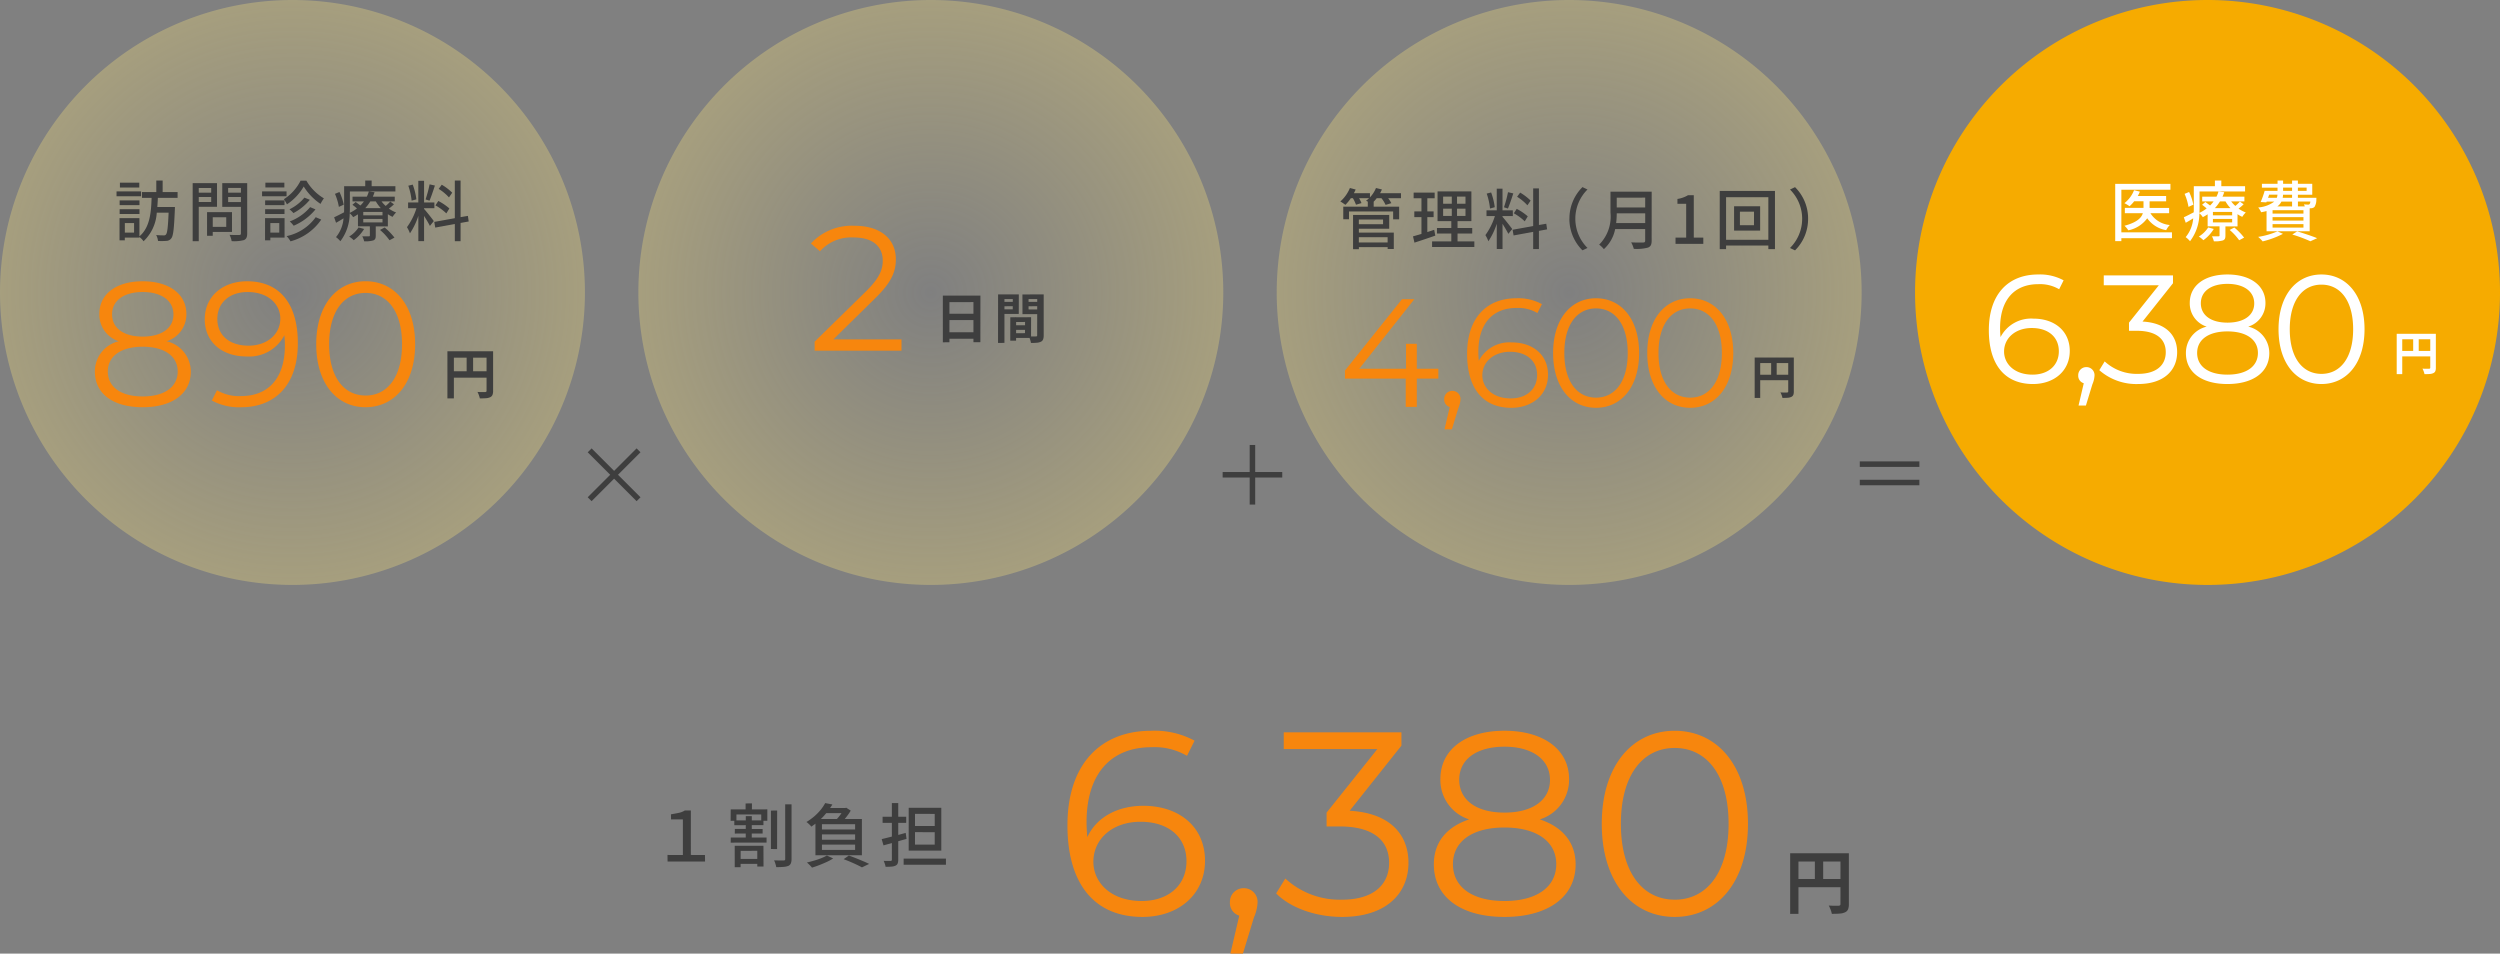 <svg xmlns="http://www.w3.org/2000/svg" xmlns:xlink="http://www.w3.org/1999/xlink" width="325" height="123.964" viewBox="0 0 325 123.964">
  <rect x="0" y="0" width="325" height="123.964" fill="#808080" stroke="none"/>
  <defs>
    <radialGradient id="radial-gradient" cx="0.5" cy="0.5" r="0.5" gradientUnits="objectBoundingBox">
      <stop offset="0" stop-color="#ffe67a" stop-opacity="0"/>
      <stop offset="1" stop-color="#ffe67a"/>
    </radialGradient>
  </defs>
  <g id="グループ_80041" data-name="グループ 80041" transform="translate(-25 -4160)">
    <path id="パス_158710" data-name="パス 158710" d="M38.021,0A38.021,38.021,0,1,1,0,38.021,38.021,38.021,0,0,1,38.021,0Z" transform="translate(25 4160)" opacity="0.3" fill="url(#radial-gradient)"/>
    <path id="パス_158711" data-name="パス 158711" d="M38.021,0A38.021,38.021,0,1,1,0,38.021,38.021,38.021,0,0,1,38.021,0Z" transform="translate(107.986 4160)" opacity="0.3" fill="url(#radial-gradient)"/>
    <path id="パス_158713" data-name="パス 158713" d="M38.021,0A38.021,38.021,0,1,1,0,38.021,38.021,38.021,0,0,1,38.021,0Z" transform="translate(190.972 4160)" opacity="0.3" fill="url(#radial-gradient)"/>
    <path id="パス_158715" data-name="パス 158715" d="M38.021,0A38.021,38.021,0,1,1,0,38.021,38.021,38.021,0,0,1,38.021,0Z" transform="translate(273.958 4160)" fill="#f6ab00"/>
    <g id="グループ_80013" data-name="グループ 80013" transform="translate(101.4 4218.289)">
      <path id="パス_158659" data-name="パス 158659" d="M-1498.446,6679.355-1504.8,6673l.507-.506,6.356,6.356Z" transform="translate(1504.803 -6672.492)" fill="#3e3e3e"/>
      <path id="パス_158660" data-name="パス 158660" d="M6.356,6.863,0,.507.507,0,6.863,6.357Z" transform="translate(0 6.863) rotate(-90)" fill="#3e3e3e"/>
    </g>
    <g id="グループ_80015" data-name="グループ 80015" transform="translate(187.818 4217.488) rotate(45)">
      <path id="パス_158659-2" data-name="パス 158659" d="M5.479,5.986,0,.507.507,0,5.986,5.479Z" transform="translate(0 0)" fill="#3e3e3e"/>
      <path id="パス_158660-2" data-name="パス 158660" d="M5.479,5.986,0,.507.507,0,5.986,5.479Z" transform="translate(0 5.986) rotate(-90)" fill="#3e3e3e"/>
    </g>
    <g id="グループ_80017" data-name="グループ 80017" transform="translate(266.413 4216.107)">
      <path id="パス_158660-3" data-name="パス 158660" d="M5.479,5.986,0,.507.507,0,5.986,5.479Z" transform="translate(0 4.233) rotate(-45)" fill="#3e3e3e"/>
      <path id="パス_158661" data-name="パス 158661" d="M5.479,5.986,0,.507.507,0,5.986,5.479Z" transform="translate(0 6.621) rotate(-45)" fill="#3e3e3e"/>
    </g>
    <path id="パス_158712" data-name="パス 158712" d="M-44.922-14.818h-2.519v.628h2.519Zm.232,1.135h-3.19v.636h3.19Zm-.206,1.169h-2.58v.619h2.58Zm-2.58,1.771h2.58v-.628h-2.58ZM-45.6-8.326h-1.2V-9.564h1.2Zm5.658-4.514V-13.6h-1.943v-1.5h-.825v1.5h-1.866v.757h1.255c-.06,1.857-.206,3.844-1.582,5v-2.365h-2.588V-7.32h.688v-.361h1.9V-7.75a2.15,2.15,0,0,1,.533.55,5.57,5.57,0,0,0,1.72-3.715h1.539c-.077,1.9-.172,2.648-.344,2.838a.341.341,0,0,1-.31.112c-.172,0-.55-.009-.963-.043a2.03,2.03,0,0,1,.241.765A7.374,7.374,0,0,0-41.4-7.251a.794.794,0,0,0,.628-.318c.267-.31.37-1.247.473-3.74.009-.1.009-.344.009-.344h-2.287c.034-.4.052-.791.069-1.187Zm4.368-1.281v.6h-1.617v-.6Zm-1.617,1.814v-.645h1.617v.645Zm2.373.628v-3.078h-3.164v7.55h.791V-11.68Zm1.2,1.359v1.247h-1.754v-1.247Zm.748,1.909v-2.58h-3.242v3.078h.739v-.5Zm-.5-3.887v-.654h1.66v.654Zm1.66-1.832v.611h-1.66v-.611Zm.817-.628h-3.242v3.087h2.425v3.439c0,.155-.043.206-.206.215s-.731.009-1.273-.017a2.778,2.778,0,0,1,.275.817,4.941,4.941,0,0,0,1.6-.138c.31-.138.421-.387.421-.868Zm6.939-.318a6.116,6.116,0,0,1-2.175,2.408,3.861,3.861,0,0,1,.4.671,6.969,6.969,0,0,0,2.184-2.322,7.491,7.491,0,0,0,2.184,2.261,4.88,4.88,0,0,1,.439-.722,6.407,6.407,0,0,1-2.279-2.3Zm1.247,3.439A6.42,6.42,0,0,1-25.36-9.779a3.392,3.392,0,0,1,.507.559,7.4,7.4,0,0,0,2.838-2.124Zm-.748-1.238A5.8,5.8,0,0,1-25.4-11.353a3.121,3.121,0,0,1,.516.49,6.943,6.943,0,0,0,2.132-1.728Zm-2.588.361h-2.519v.619h2.519Zm-2.519,1.771h2.519v-.628h-2.519Zm2.5-4.076h-2.468v.628h2.468Zm.284,1.135h-3.182v.636h3.182Zm-.946,4.119v1.238h-1.161V-9.564Zm.688-.645h-2.537V-7.32h.688v-.361h1.849Zm4.05-.12A6.241,6.241,0,0,1-25.773-7.87a3.107,3.107,0,0,1,.507.679,7.037,7.037,0,0,0,4-2.829Zm3.637-1.625a6.511,6.511,0,0,0-.55-1.651l-.585.241a7.148,7.148,0,0,1,.507,1.694ZM-16.417-9A3.84,3.84,0,0,1-17.638-7.81a3.259,3.259,0,0,1,.593.473A5,5,0,0,0-15.695-8.8Zm2.786.327a7.247,7.247,0,0,1,1.238,1.341l.645-.344a8.57,8.57,0,0,0-1.273-1.316Zm.327-1.9h-2.5v-.439h2.5Zm0,.92h-2.5V-10.1h2.5Zm-.868-2.734a4.79,4.79,0,0,0,.645.877h-2.021a5.22,5.22,0,0,0,.662-.877Zm1.875.026a5.459,5.459,0,0,1-.593.568,3.887,3.887,0,0,1-.542-.593h1.72V-13H-14.56a5.3,5.3,0,0,0,.224-.576l-.748-.095a3.582,3.582,0,0,1-.258.671H-17.2v.619h1.479a4.29,4.29,0,0,1-.456.533c-.2-.155-.43-.327-.619-.456l-.421.361a7.521,7.521,0,0,1,.593.473,4.788,4.788,0,0,1-.937.576c.009-.249.017-.49.017-.714v-2.064h5.916v-.688h-3.087V-15.1h-.834v.739h-2.743v2.752c0,.206,0,.421-.009.645-.5.258-.954.5-1.29.645l.249.714c.318-.172.645-.37.972-.576a4.329,4.329,0,0,1-.98,2.442,3.316,3.316,0,0,1,.568.533,5.983,5.983,0,0,0,1.212-3.629,1.886,1.886,0,0,1,.447.5,6.343,6.343,0,0,0,.628-.37v1.565h1.548v1.178c0,.095-.034.12-.146.12s-.473.009-.843,0a2.447,2.447,0,0,1,.249.645,3.579,3.579,0,0,0,1.178-.112c.258-.1.327-.275.327-.628v-1.2h1.574v-1.582a3.648,3.648,0,0,0,.619.344,2.642,2.642,0,0,1,.456-.568,4.036,4.036,0,0,1-.946-.507,4.474,4.474,0,0,0,.662-.559Zm8.057-1.152A6.936,6.936,0,0,0-5.6-14.552l-.4.542A6.223,6.223,0,0,1-4.663-12.9Zm-.37,2.046a7.191,7.191,0,0,0-1.436-.972l-.378.576a6.59,6.59,0,0,1,1.419,1.04ZM-7.182-14.6a15.216,15.216,0,0,1-.525,1.961l.516.163c.215-.5.482-1.3.7-1.969ZM-8.9-12.651a8.77,8.77,0,0,0-.473-1.918l-.576.146a8.383,8.383,0,0,1,.43,1.943ZM-7.9-11.5h1.341v-.748H-7.9v-2.812h-.748v2.812H-9.977v.748h1.092a8.5,8.5,0,0,1-1.238,2.468,4.277,4.277,0,0,1,.387.8A8.931,8.931,0,0,0-8.644-10.51v3.293H-7.9V-10.5c.284.456.611,1,.757,1.307l.507-.628C-6.813-10.08-7.638-11.129-7.9-11.4Zm5.8,1.728L-2.2-10.5l-.954.163v-4.755h-.748V-10.2l-2.674.482.129.739,2.545-.464v2.236h.748V-9.582Z" transform="translate(88.029 4198.565)" fill="#3e3e3e"/>
    <path id="パス_158714" data-name="パス 158714" d="M-67.6-8.935v.679h-3.74v-.679Zm-.593-2.3v.611h-3.147v-.611Zm-3.147,1.2h3.947v-1.8h-4.7v4.454h.757v-.267h3.74V-7.4h.8V-9.537h-4.54Zm5.477-4.626h-2.717a5.027,5.027,0,0,0,.241-.482l-.774-.189a3.809,3.809,0,0,1-.782,1.212v-.542h-2.089c.086-.155.163-.318.232-.473l-.748-.2a4.728,4.728,0,0,1-1.247,1.754,5.094,5.094,0,0,1,.654.439,5.349,5.349,0,0,0,.714-.868h.267a5.265,5.265,0,0,1,.4.851l.714-.215a4.667,4.667,0,0,0-.31-.636h1.3a3.631,3.631,0,0,1-.4.335c.077.034.172.086.275.138h-.043v.628h-3.19v1.642h.748V-12.28h5.735v1.015h.782v-1.642h-3.311v-.628h-.017a4.4,4.4,0,0,0,.413-.473h.611a4.1,4.1,0,0,1,.542.868l.748-.224a4.178,4.178,0,0,0-.413-.645h1.668ZM-61.544-9.9c-.292.1-.6.2-.894.292v-1.943h.817v-.739h-.817V-14h.954v-.739h-2.734V-14H-63.2v1.711h-.929v.739h.929v2.184c-.413.129-.791.232-1.1.318l.189.817c.774-.249,1.771-.585,2.709-.911Zm1.161-2.743h1.126v.937h-1.126Zm0-1.574h1.126v.929h-1.126Zm2.906.929h-1.1v-.929h1.1Zm0,1.582h-1.1v-.937h1.1Zm-1.032,3.311V-9.416H-56.6v-.722h-1.909v-.886h1.8v-3.869h-4.4v3.869h1.789v.886h-1.866v.722h1.866v1.023H-61.82v.731h5.495v-.731Zm9.5-5.3a6.936,6.936,0,0,0-1.359-1.04l-.4.542a6.223,6.223,0,0,1,1.341,1.109Zm-.37,2.046a7.191,7.191,0,0,0-1.436-.972l-.378.576A6.59,6.59,0,0,1-49.773-11Zm-2.571-3.139a15.214,15.214,0,0,1-.525,1.961l.516.163c.215-.5.482-1.3.7-1.969Zm-1.72,1.952a8.77,8.77,0,0,0-.473-1.918l-.576.146a8.383,8.383,0,0,1,.43,1.943Zm1.006,1.152h1.341v-.748h-1.341v-2.812h-.748v2.812h-1.333v.748h1.092A8.5,8.5,0,0,1-54.889-9.21a4.277,4.277,0,0,1,.387.8,8.931,8.931,0,0,0,1.092-2.279V-7.4h.748V-10.68c.284.456.611,1,.757,1.307L-51.4-10c-.181-.258-1.006-1.307-1.264-1.582Zm5.8,1.728-.112-.731-.954.163v-4.755h-.748v4.893l-2.674.482.129.739,2.545-.464v2.236h.748V-9.76Zm2.895-1.384a5.729,5.729,0,0,0,1.7,4.11l.654-.31a5.351,5.351,0,0,1-1.582-3.8,5.351,5.351,0,0,1,1.582-3.8l-.654-.31A5.729,5.729,0,0,0-43.963-11.334Zm6.079.568a11.2,11.2,0,0,0,.077-1.273h3.7v1.273Zm3.775-3.311V-12.8h-3.7v-1.273Zm.843-.774h-5.357v2.7a5.174,5.174,0,0,1-1.47,4.188,3.034,3.034,0,0,1,.611.585,4.749,4.749,0,0,0,1.47-2.614h3.9v1.5c0,.181-.069.249-.258.249-.206.009-.894.017-1.565-.017a3.347,3.347,0,0,1,.344.843,5.68,5.68,0,0,0,1.84-.163c.344-.129.482-.378.482-.894Zm3.1,6.784h3.611v-.817h-1.238V-14.4h-.748a3.722,3.722,0,0,1-1.376.49v.628h1.135v4.4h-1.384ZM-19.973-10.5H-21.8v-1.754h1.832Zm-2.588-2.459V-9.8h3.388v-3.156ZM-23.6-8.6v-5.538h5.495V-8.6Zm-.825-6.354v7.567h.825v-.464h5.495v.464h.86v-7.567Zm11.488,3.62a5.729,5.729,0,0,0-1.7-4.11l-.654.31a5.351,5.351,0,0,1,1.582,3.8,5.351,5.351,0,0,1-1.582,3.8l.654.31A5.729,5.729,0,0,0-12.939-11.334Z" transform="translate(272.99 4199.774)" fill="#3e3e3e"/>
    <path id="パス_158716" data-name="パス 158716" d="M-19.748-8.361h-6.578V-13.9h6.38v-.765h-7.18v7.446h.8V-7.6h6.578Zm-.37-2.485v-.688h-2.537v-.86h2.15v-.688h-3.689a4.323,4.323,0,0,0,.275-.568l-.757-.189a3.962,3.962,0,0,1-1.255,1.685,5.135,5.135,0,0,1,.671.4,4.842,4.842,0,0,0,.6-.645h1.212v.86h-2.425v.688h2.339c-.181.6-.757,1.2-2.39,1.634a2.9,2.9,0,0,1,.5.593,3.994,3.994,0,0,0,2.459-1.565A3.792,3.792,0,0,0-20.5-8.644a2.628,2.628,0,0,1,.473-.671,3.3,3.3,0,0,1-2.519-1.531Zm3.147-1.109a6.511,6.511,0,0,0-.55-1.651l-.585.241a7.148,7.148,0,0,1,.507,1.694ZM-15.036-9A3.841,3.841,0,0,1-16.257-7.81a3.259,3.259,0,0,1,.593.473A5,5,0,0,0-14.314-8.8Zm2.786.327a7.247,7.247,0,0,1,1.238,1.341l.645-.344A8.57,8.57,0,0,0-11.64-8.988Zm.327-1.9h-2.5v-.439h2.5Zm0,.92h-2.5V-10.1h2.5Zm-.868-2.734a4.79,4.79,0,0,0,.645.877h-2.021a5.22,5.22,0,0,0,.662-.877Zm1.875.026a5.458,5.458,0,0,1-.593.568,3.887,3.887,0,0,1-.542-.593h1.72V-13h-2.846a5.3,5.3,0,0,0,.224-.576l-.748-.095a3.582,3.582,0,0,1-.258.671h-1.857v.619h1.479a4.29,4.29,0,0,1-.456.533c-.2-.155-.43-.327-.619-.456l-.421.361a7.52,7.52,0,0,1,.593.473,4.788,4.788,0,0,1-.937.576c.009-.249.017-.49.017-.714v-2.064h5.916v-.688h-3.087V-15.1h-.834v.739h-2.743v2.752c0,.206,0,.421-.009.645-.5.258-.954.5-1.29.645l.249.714c.318-.172.645-.37.972-.576a4.329,4.329,0,0,1-.98,2.442,3.316,3.316,0,0,1,.568.533,5.983,5.983,0,0,0,1.212-3.629,1.886,1.886,0,0,1,.447.5,6.343,6.343,0,0,0,.628-.37v1.565h1.548v1.178c0,.095-.034.12-.146.12s-.473.009-.843,0a2.447,2.447,0,0,1,.249.645,3.579,3.579,0,0,0,1.178-.112c.258-.1.327-.275.327-.628v-1.2h1.574v-1.582a3.648,3.648,0,0,0,.619.344,2.642,2.642,0,0,1,.456-.568,4.036,4.036,0,0,1-.946-.507,4.474,4.474,0,0,0,.662-.559Zm3.8-.894h1.083a1.306,1.306,0,0,1-.086.4H-7.254Zm1.814-.92h1.169v.421H-5.3Zm3.061,0v.421H-3.376v-.421Zm-1.892,1.324H-5.354a2.078,2.078,0,0,0,.043-.4h1.178Zm2.373.49a.646.646,0,0,1-.1.335.212.212,0,0,1-.181.06c-.095,0-.31-.009-.55-.034a1.911,1.911,0,0,1,.112.267h-.894v-.628ZM-2.654-10.8H-6.67v-.439h4.016Zm0,.911H-6.67v-.447h4.016Zm0,.911H-6.67v-.447h4.016Zm-1.479-3.379v.628H-6.051a1.724,1.724,0,0,0,.533-.628ZM-7.452-8.5h5.606v-2.984c.069,0,.129-.009.172-.009a.667.667,0,0,0,.456-.172,1.8,1.8,0,0,0,.241-.954c0-.086.009-.232.009-.232H-3.376v-.4H-1.51v-1.419H-3.376v-.43h-.757v.43H-5.3v-.43h-.722v.43H-8.054v.5h2.029v.421H-7.7A11.939,11.939,0,0,1-8.217-12.3l.739.043.043-.1h.989a4.029,4.029,0,0,1-2.089.765,2.545,2.545,0,0,1,.378.619,6.671,6.671,0,0,0,.705-.155Zm1.419.009a10.274,10.274,0,0,1-2.511.722,4.174,4.174,0,0,1,.585.585,11.723,11.723,0,0,0,2.64-.98Zm1.926.413A19.681,19.681,0,0,1-1.751-7.2l.877-.4c-.619-.258-1.668-.611-2.6-.886Z" transform="translate(327.103 4198.565)" fill="#fff"/>
    <g id="グループ_80012" data-name="グループ 80012" transform="translate(36.234 4190.803)">
      <path id="パス_158730" data-name="パス 158730" d="M.56-5.5H6.048v.833H1.4V.623H.56Zm5.089,0H6.5V-.357a1.351,1.351,0,0,1-.084.529.594.594,0,0,1-.3.3A1.507,1.507,0,0,1,5.569.6q-.326.024-.795.025A2.146,2.146,0,0,0,4.7.35Q4.655.2,4.592.046a2.538,2.538,0,0,0-.126-.263q.2.014.41.017t.367,0h.224a.23.23,0,0,0,.14-.046.169.169,0,0,0,.042-.13ZM1.015-2.9H6.062v.826H1.015ZM3.059-5.047H3.9v2.562h-.84Z" transform="translate(46.37 20.365)" fill="#3e3e3e"/>
      <path id="パス_158731" data-name="パス 158731" d="M10.419-8.441a3.646,3.646,0,0,0,2.576-3.542c0-2.622-2.277-4.255-5.681-4.255s-5.635,1.633-5.635,4.255a3.633,3.633,0,0,0,2.53,3.542A4.018,4.018,0,0,0,1.1-4.485C1.1-1.633,3.45.138,7.314.138c3.841,0,6.256-1.771,6.256-4.623A4.054,4.054,0,0,0,10.419-8.441Zm-7.084-3.5c0-1.794,1.541-2.9,3.979-2.9,2.415,0,4,1.1,4,2.921,0,1.748-1.495,2.875-4,2.875S3.335-10.166,3.335-11.937ZM7.314-1.265c-2.852,0-4.531-1.242-4.531-3.243,0-1.978,1.679-3.22,4.531-3.22s4.554,1.242,4.554,3.22C11.868-2.507,10.166-1.265,7.314-1.265Zm13.57-14.973c-3.128,0-5.5,1.932-5.5,4.945,0,2.944,2.231,4.83,5.428,4.83a5.144,5.144,0,0,0,4.922-2.76c.046.483.069.943.069,1.311,0,4.37-2.231,6.6-5.7,6.6a5.643,5.643,0,0,1-3.128-.759L16.307-.736a7.386,7.386,0,0,0,3.818.874c4.37,0,7.36-2.852,7.36-8.326C27.485-13.271,25.162-16.238,20.884-16.238Zm.184,8.372c-2.484,0-4.048-1.357-4.048-3.473,0-2.139,1.61-3.5,3.933-3.5,2.783,0,4.255,1.679,4.255,3.45C25.208-9.384,23.529-7.866,21.068-7.866Zm15.226,8c3.726,0,6.44-3.059,6.44-8.188s-2.714-8.188-6.44-8.188-6.417,3.059-6.417,8.188S32.568.138,36.294.138Zm0-1.518c-2.806,0-4.738-2.369-4.738-6.67s1.932-6.67,4.738-6.67,4.738,2.369,4.738,6.67S39.1-1.38,36.294-1.38Z" transform="translate(0 22)" fill="#f7860d"/>
    </g>
    <g id="グループ_80016" data-name="グループ 80016" transform="translate(199.044 4193.894)">
      <path id="パス_158724" data-name="パス 158724" d="M.48-4.716h4.7V-4H1.2V.534H.48Zm4.362,0h.726v4.41A1.158,1.158,0,0,1,5.5.147.509.509,0,0,1,5.238.4a1.292,1.292,0,0,1-.465.111q-.279.021-.681.021A1.839,1.839,0,0,0,4.032.3Q3.99.168,3.936.039a2.175,2.175,0,0,0-.108-.225q.174.012.351.015l.315,0h.192a.2.2,0,0,0,.12-.039.145.145,0,0,0,.036-.111ZM.87-2.484H5.2v.708H.87ZM2.622-4.326h.72v2.2h-.72Z" transform="translate(53.583 17.304)" fill="#3e3e3e"/>
      <path id="パス_158725" data-name="パス 158725" d="M12.94-4.96h-2.8V-8.2H8.74v3.24H2.66L9.82-14H8.22L.8-4.72v1.04H8.7V0h1.44V-3.68h2.8Zm1.82,2.88A1.047,1.047,0,0,0,13.7-1,1.011,1.011,0,0,0,14.42.02l-.68,2.9h.96L15.54.16A3.263,3.263,0,0,0,15.82-1,1.047,1.047,0,0,0,14.76-2.08Zm7.72-6.3a4.473,4.473,0,0,0-4.28,2.4c-.04-.42-.06-.82-.06-1.14,0-3.8,1.94-5.74,4.96-5.74a4.907,4.907,0,0,1,2.72.66l.58-1.16a6.423,6.423,0,0,0-3.32-.76c-3.8,0-6.4,2.48-6.4,7.24,0,4.42,2.02,7,5.74,7,2.72,0,4.78-1.68,4.78-4.3C27.2-6.74,25.26-8.38,22.48-8.38ZM22.36-1.1c-2.42,0-3.7-1.46-3.7-3,0-1.74,1.46-3.06,3.6-3.06,2.16,0,3.52,1.18,3.52,3.02C25.78-2.28,24.38-1.1,22.36-1.1ZM33.44.12c3.24,0,5.6-2.66,5.6-7.12s-2.36-7.12-5.6-7.12S27.86-11.46,27.86-7,30.2.12,33.44.12Zm0-1.32C31-1.2,29.32-3.26,29.32-7s1.68-5.8,4.12-5.8,4.12,2.06,4.12,5.8S35.88-1.2,33.44-1.2ZM45.68.12c3.24,0,5.6-2.66,5.6-7.12s-2.36-7.12-5.6-7.12S40.1-11.46,40.1-7,42.44.12,45.68.12Zm0-1.32c-2.44,0-4.12-2.06-4.12-5.8s1.68-5.8,4.12-5.8S49.8-10.74,49.8-7,48.12-1.2,45.68-1.2Z" transform="translate(0 19)" fill="#f7860d"/>
    </g>
    <g id="グループ_80018" data-name="グループ 80018" transform="translate(282.509 4190.803)">
      <path id="パス_158726" data-name="パス 158726" d="M.48-4.716h4.7V-4H1.2V.534H.48Zm4.362,0h.726v4.41A1.158,1.158,0,0,1,5.5.147.509.509,0,0,1,5.238.4a1.292,1.292,0,0,1-.465.111q-.279.021-.681.021A1.839,1.839,0,0,0,4.032.3Q3.99.168,3.936.039a2.175,2.175,0,0,0-.108-.225q.174.012.351.015l.315,0h.192a.2.2,0,0,0,.12-.039.145.145,0,0,0,.036-.111ZM.87-2.484H5.2v.708H.87ZM2.622-4.326h.72v2.2h-.72Z" transform="translate(53.583 17.304)" fill="#fff"/>
      <path id="パス_158727" data-name="パス 158727" d="M6.84-8.38a4.473,4.473,0,0,0-4.28,2.4C2.52-6.4,2.5-6.8,2.5-7.12c0-3.8,1.94-5.74,4.96-5.74a4.907,4.907,0,0,1,2.72.66l.58-1.16a6.423,6.423,0,0,0-3.32-.76c-3.8,0-6.4,2.48-6.4,7.24,0,4.42,2.02,7,5.74,7,2.72,0,4.78-1.68,4.78-4.3C11.56-6.74,9.62-8.38,6.84-8.38ZM6.72-1.1c-2.42,0-3.7-1.46-3.7-3,0-1.74,1.46-3.06,3.6-3.06,2.16,0,3.52,1.18,3.52,3.02C10.14-2.28,8.74-1.1,6.72-1.1Zm7-.98A1.047,1.047,0,0,0,12.66-1,1.011,1.011,0,0,0,13.38.02l-.68,2.9h.96L14.5.16A3.263,3.263,0,0,0,14.78-1,1.047,1.047,0,0,0,13.72-2.08ZM21.02-8l3.96-4.98V-14h-9v1.28h7.16L19.26-7.86V-6.8h1c2.6,0,3.78,1.1,3.78,2.78,0,1.74-1.28,2.82-3.6,2.82A6.134,6.134,0,0,1,16.1-2.82l-.7,1.14A7.28,7.28,0,0,0,20.44.12c3.38,0,5.08-1.8,5.08-4.14C25.52-6.26,24.02-7.84,21.02-8Zm13.74.66A3.17,3.17,0,0,0,37-10.42c0-2.28-1.98-3.7-4.94-3.7s-4.9,1.42-4.9,3.7a3.159,3.159,0,0,0,2.2,3.08,3.494,3.494,0,0,0-2.7,3.44c0,2.48,2.04,4.02,5.4,4.02C35.4.12,37.5-1.42,37.5-3.9A3.525,3.525,0,0,0,34.76-7.34ZM28.6-10.38c0-1.56,1.34-2.52,3.46-2.52,2.1,0,3.48.96,3.48,2.54,0,1.52-1.3,2.5-3.48,2.5S28.6-8.84,28.6-10.38ZM32.06-1.1c-2.48,0-3.94-1.08-3.94-2.82,0-1.72,1.46-2.8,3.94-2.8s3.96,1.08,3.96,2.8C36.02-2.18,34.54-1.1,32.06-1.1ZM44.28.12c3.24,0,5.6-2.66,5.6-7.12s-2.36-7.12-5.6-7.12S38.7-11.46,38.7-7,41.04.12,44.28.12Zm0-1.32c-2.44,0-4.12-2.06-4.12-5.8s1.68-5.8,4.12-5.8S48.4-10.74,48.4-7,46.72-1.2,44.28-1.2Z" transform="translate(0 19)" fill="#fff"/>
    </g>
    <g id="グループ_80014" data-name="グループ 80014" transform="translate(130.004 4183.59)">
      <path id="パス_158728" data-name="パス 158728" d="M1.078-5.523H5.964L5.957.532h-.9V-4.683l-3.122.007V.539L1.078.546Zm.588,2.352H5.432l.007.826H1.666ZM1.659-.756l3.78-.007V.084H1.666Zm8.575-.917h1.918l.007.6H10.241Zm-.049-1.036,2.366-.007L12.544-.028l-2.352.007-.007-.616L11.76-.644,11.767-2.1l-1.575.007Zm-.336,0,.756-.007L10.6.329,9.842.336Zm-1.183-2h1.757l.007.56-1.757.007Zm3.248,0h1.771l.007.56-1.771.007Zm1.435-.973h.84V-.364a1.492,1.492,0,0,1-.077.532.563.563,0,0,1-.287.3A1.525,1.525,0,0,1,13.3.6Q12.985.63,12.53.63a1.853,1.853,0,0,0-.056-.28q-.042-.154-.1-.311a1.747,1.747,0,0,0-.119-.27q.189.014.375.017t.336,0a1.986,1.986,0,0,0,.206-.007.221.221,0,0,0,.137-.031q.038-.032.031-.13Zm-4.613,0h2.219l-.007,2.534-2.212.007v-.6h1.428l.007-1.337-1.435.007Zm5.061,0-.007.609-1.568-.007v1.351l1.575.007-.007.6H11.431l-.007-2.555Zm-5.537,0h.826v6.3L8.253.63Z" transform="translate(16.487 20.365)" fill="#3e3e3e"/>
      <path id="パス_158729" data-name="パス 158729" d="M3.335-1.472,8.809-6.854c2.162-2.116,2.645-3.5,2.645-5.037,0-2.691-2.07-4.347-5.336-4.347a7.234,7.234,0,0,0-5.7,2.3l1.173,1.012A5.466,5.466,0,0,1,5.98-14.72c2.461,0,3.772,1.15,3.772,3.013,0,1.1-.345,2.185-2.162,3.979L.9-1.173V0H12.19V-1.472Z" transform="translate(0 22)" fill="#f7860d"/>
    </g>
    <path id="パス_158721" data-name="パス 158721" d="M-17.217,0l-.009-.855,2,.009V-5.481h-1.539l-.009-.657q.594-.1,1.031-.193a2.392,2.392,0,0,0,.779-.311h.774V-.855l1.836.009.009.846ZM-3.78-6.624l.81-.009L-2.979-1.62l-.8-.009Zm1.854-.81H-1.1V-.342a1.476,1.476,0,0,1-.095.594.637.637,0,0,1-.328.315,2.078,2.078,0,0,1-.63.13q-.4.031-.936.031A2.154,2.154,0,0,0-3.15.446q-.045-.158-.1-.32a2.09,2.09,0,0,0-.122-.279q.4.009.76.014t.482,0a.245.245,0,0,0,.162-.041.21.21,0,0,0,.045-.157ZM-8.1-.342h2.907l.009.648H-8.109ZM-9-3.123h4.653v.657l-4.662.009Zm.459-2.223h3.789v.612l-3.789.009Zm.072,1.107,3.609.009v.585l-3.618.009Zm1.395-3.312.828-.009-.009,1.152-.819.009ZM-7.047-5.9h.783l-.009,3.123-.783.009Zm-1.44,3.852h3.735L-4.743.648h-.81V-1.395l-2.16.009L-7.722.738h-.765Zm-.522-4.725,4.761-.009V-5.3l-.792.009V-6.12H-8.262V-5.3l-.756.009ZM3.366-6.957H5.994v.666H2.835ZM2.853-3.528v.693H7.164v-.693Zm0,1.323v.7H7.164v-.7Zm0-2.646v.684H7.164v-.684Zm-.846-.675H8.046V-.819H2.007ZM3.276-7.6l.936.18A9.958,9.958,0,0,1,3.074-5.9,8.421,8.421,0,0,1,1.467-4.536a1.278,1.278,0,0,0-.176-.212q-.113-.112-.234-.22a1.779,1.779,0,0,0-.221-.171A7.539,7.539,0,0,0,1.886-5.9a6.815,6.815,0,0,0,.824-.851A5.454,5.454,0,0,0,3.276-7.6Zm2.4.639h.2l.135-.036.585.378a6.528,6.528,0,0,1-.387.585q-.225.306-.472.594t-.473.5q-.126-.1-.31-.221a3.272,3.272,0,0,0-.329-.193A5.856,5.856,0,0,0,5.04-5.81q.207-.257.378-.517A3.215,3.215,0,0,0,5.679-6.8Zm0,6.651.675-.468q.468.162.958.36t.927.383q.436.185.752.346l-.936.45Q7.794.612,7.407.428T6.579.054Q6.138-.135,5.679-.306ZM3.492-.783l.819.378A6.146,6.146,0,0,1,3.483.05q-.477.22-.977.414T1.557.792A1.89,1.89,0,0,0,1.373.576Q1.251.45,1.125.329T.9.126q.459-.108.941-.248t.914-.311A5.348,5.348,0,0,0,3.492-.783ZM10.62-2.916l.913-.225q.508-.126,1.075-.275t1.134-.311l.108.783q-.774.216-1.566.441L10.854-2.1Zm.117-2.907h3.069v.792H10.737ZM11.943-7.6h.828V-.252a1.363,1.363,0,0,1-.077.509.512.512,0,0,1-.274.275,1.427,1.427,0,0,1-.513.126q-.315.027-.783.027A1.883,1.883,0,0,0,11.03.3q-.076-.225-.148-.387.288.009.545.009h.346a.221.221,0,0,0,.135-.045.176.176,0,0,0,.036-.126Zm1.53,7.218h5.5v.8h-5.5Zm1.476-3.438V-2.2h2.565V-3.816Zm0-2.376v1.575h2.565V-6.192Zm-.819-.792h4.239v5.562H14.13Z" transform="translate(129 4272)" fill="#3e3e3e"/>
    <path id="パス_158722" data-name="パス 158722" d="M11.628-14.246c-3.3,0-6.086,1.462-7.276,4.08-.068-.714-.1-1.394-.1-1.938,0-6.46,3.3-9.758,8.432-9.758a8.342,8.342,0,0,1,4.624,1.122l.986-1.972A10.919,10.919,0,0,0,12.648-24C6.188-24,1.768-19.788,1.768-11.7,1.768-4.182,5.2.2,11.526.2c4.624,0,8.126-2.856,8.126-7.31C19.652-11.458,16.354-14.246,11.628-14.246Zm-.2,12.376c-4.114,0-6.29-2.482-6.29-5.1,0-2.958,2.482-5.2,6.12-5.2,3.672,0,5.984,2.006,5.984,5.134C17.238-3.876,14.858-1.87,11.424-1.87Zm13.26-1.666a1.779,1.779,0,0,0-1.8,1.836A1.719,1.719,0,0,0,24.106.034L22.95,4.964h1.632L26.01.272A5.547,5.547,0,0,0,26.486-1.7,1.779,1.779,0,0,0,24.684-3.536ZM38.454-13.6l6.732-8.466V-23.8h-15.3v2.176H42.058l-6.6,8.262v1.8h1.7c4.42,0,6.426,1.87,6.426,4.726,0,2.958-2.176,4.794-6.12,4.794A10.427,10.427,0,0,1,30.09-4.794L28.9-2.856C30.736-.986,34.034.2,37.468.2,43.214.2,46.1-2.856,46.1-6.834,46.1-10.642,43.554-13.328,38.454-13.6Zm24.718,1.122a5.39,5.39,0,0,0,3.808-5.236c0-3.876-3.366-6.29-8.4-6.29s-8.33,2.414-8.33,6.29a5.37,5.37,0,0,0,3.74,5.236c-2.958.986-4.59,2.992-4.59,5.848C49.4-2.414,52.87.2,58.582.2,64.26.2,67.83-2.414,67.83-6.63,67.83-9.452,66.164-11.492,63.172-12.478ZM52.7-17.646c0-2.652,2.278-4.284,5.882-4.284,3.57,0,5.916,1.632,5.916,4.318,0,2.584-2.21,4.25-5.916,4.25S52.7-15.028,52.7-17.646ZM58.582-1.87c-4.216,0-6.7-1.836-6.7-4.794,0-2.924,2.482-4.76,6.7-4.76s6.732,1.836,6.732,4.76C65.314-3.706,62.8-1.87,58.582-1.87ZM80.716.2c5.508,0,9.52-4.522,9.52-12.1S86.224-24,80.716-24,71.23-19.482,71.23-11.9,75.208.2,80.716.2Zm0-2.244c-4.148,0-7-3.5-7-9.86s2.856-9.86,7-9.86,7,3.5,7,9.86S84.864-2.04,80.716-2.04Z" transform="translate(162 4279)" fill="#f7860d"/>
    <path id="パス_158723" data-name="パス 158723" d="M.72-7.074H7.776V-6H1.8V.8H.72Zm6.543,0H8.352V-.459a1.738,1.738,0,0,1-.108.68A.763.763,0,0,1,7.857.6a1.937,1.937,0,0,1-.7.166Q6.741.8,6.138.8A2.759,2.759,0,0,0,6.048.45Q5.985.252,5.9.058a3.263,3.263,0,0,0-.162-.338q.261.018.526.023t.473,0h.288a.3.3,0,0,0,.18-.059.218.218,0,0,0,.054-.167ZM1.305-3.726H7.794v1.062H1.305ZM3.933-6.489h1.08V-3.2H3.933Z" transform="translate(257 4278)" fill="#3e3e3e"/>
  </g>
</svg>
